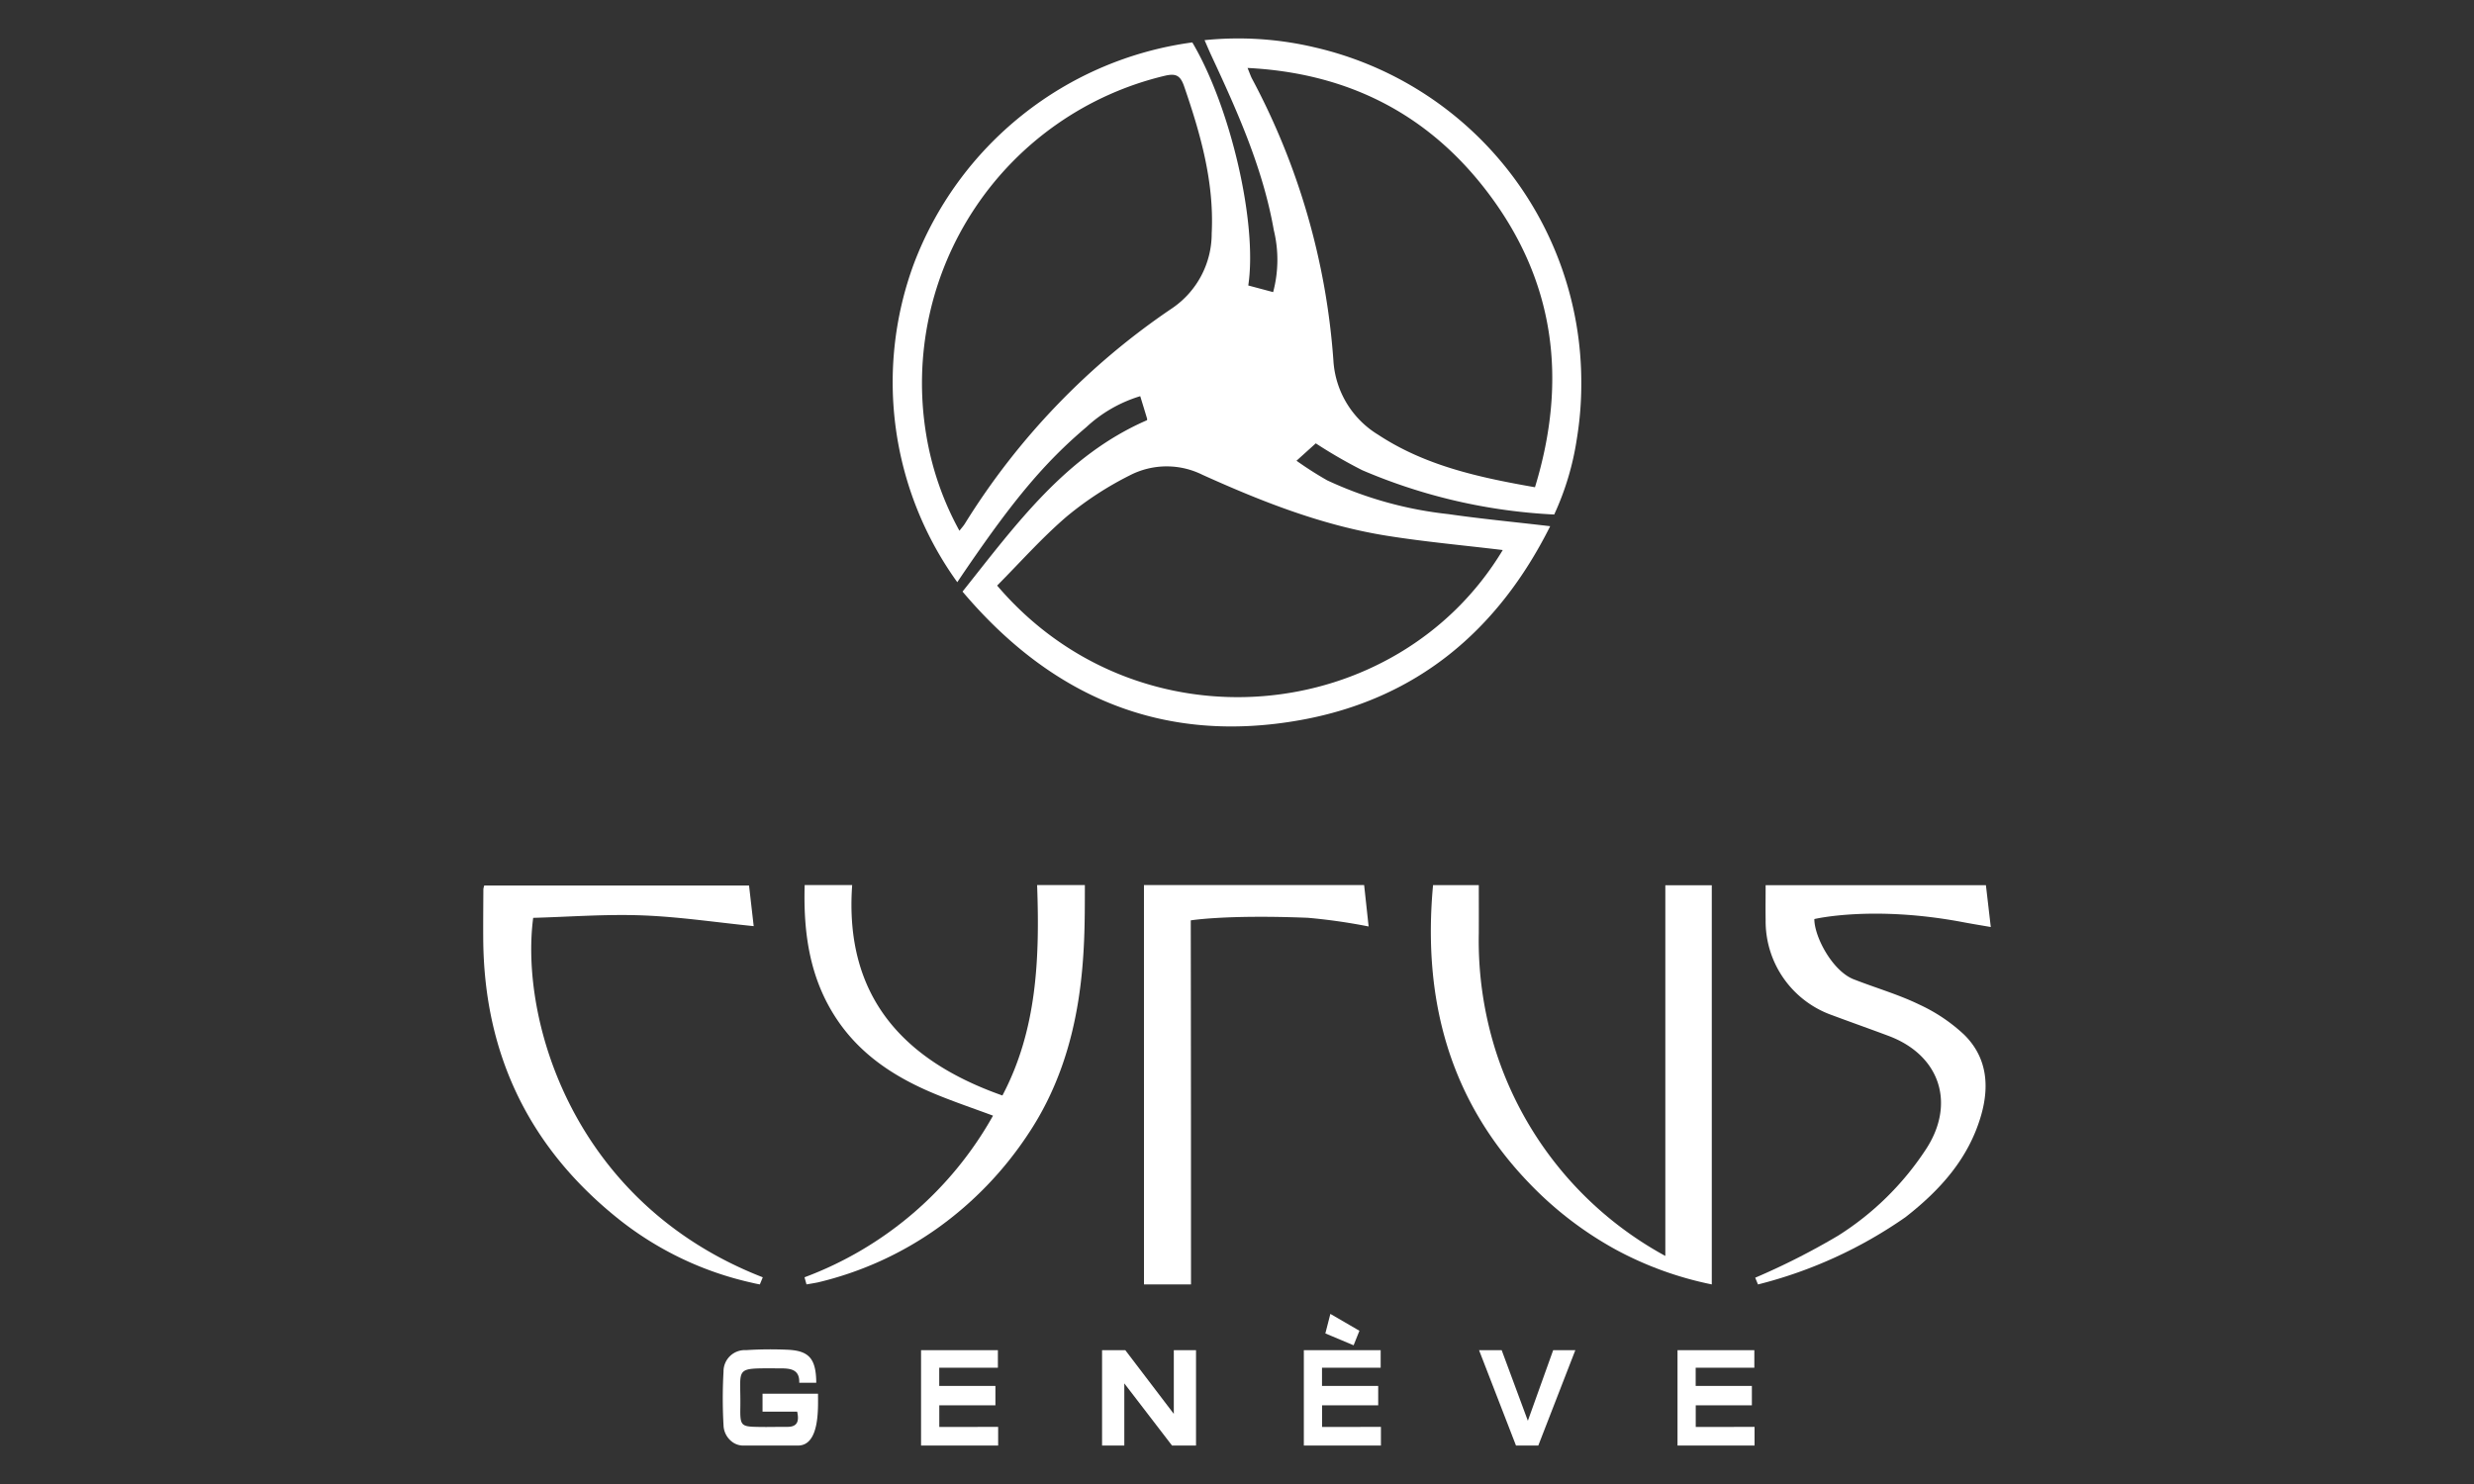<svg xmlns="http://www.w3.org/2000/svg" xmlns:xlink="http://www.w3.org/1999/xlink" width="250" height="150" viewBox="0 0 250 150"><rect x="0" y="0" width="250" height="150" fill="#333333" stroke="none"/><defs><clipPath id="clip-Cyrus"><rect width="250" height="150"></rect></clipPath></defs><g id="Cyrus" clip-path="url(#clip-Cyrus)"><g id="Raggruppa_58" data-name="Raggruppa 58" transform="translate(48.829 3.887)"><path id="Tracciato_425" data-name="Tracciato 425" d="M-437.79,71.771c5.417-6.8,10.413-13.746,18.642-17.324a.313.313,0,0,0,.006-.16c-.217-.731-.443-1.458-.69-2.268a13.891,13.891,0,0,0-5.45,3.132c-4.271,3.61-7.41,7.45-11.995,14.13-.448.654-.81,1.193-1.042,1.54a34.559,34.559,0,0,1-4.42-32.1,35.114,35.114,0,0,1,28.169-22.46c3.879,6.548,6.6,18.32,5.655,24.568l2.513.671a12.645,12.645,0,0,0,.066-6.27c-1.1-6.249-3.672-11.978-6.326-17.675-.21-.452-.4-.912-.67-1.522a33.564,33.564,0,0,1,11.152.733,34.729,34.729,0,0,1,26.917,33.883,34.169,34.169,0,0,1-.453,5.7A28.143,28.143,0,0,1-378,63.98,56.115,56.115,0,0,1-397.4,59.5a49.507,49.507,0,0,1-4.694-2.713l-1.947,1.758a36.4,36.4,0,0,0,3.1,1.981A38.732,38.732,0,0,0-388.7,63.939c3.348.485,6.72.8,10.294,1.223-5.313,10.617-13.551,17.486-25.2,19.589C-417.382,87.239-428.691,82.543-437.79,71.771Zm54.591-4.2c-3.972-.482-7.91-.832-11.8-1.459-6.5-1.049-12.584-3.453-18.551-6.149a8.113,8.113,0,0,0-7.344.062,33.413,33.413,0,0,0-6.338,4.132c-2.522,2.157-4.738,4.669-7.061,7.005C-419.955,88-393.868,85.314-383.2,67.572Zm3.256-6.348c3.318-10.856,2.018-20.854-4.792-29.819-6-7.9-14.1-12.049-24.252-12.561.218.526.32.846.478,1.135a71.133,71.133,0,0,1,8.195,28.412,9.439,9.439,0,0,0,4.523,7.525C-391.044,59.041-385.648,60.227-379.942,61.224Zm-58.16,4.4c.24-.308.414-.495.544-.707a72.066,72.066,0,0,1,20.966-21.795,9.121,9.121,0,0,0,3.982-7.558c.262-5.179-1.125-10.038-2.785-14.863-.384-1.115-.842-1.326-1.949-1.068a31.936,31.936,0,0,0-24.125,36.212A30.285,30.285,0,0,0-438.1,65.625Z" transform="translate(486.225 -15.861)" fill="#fff"></path><path id="Tracciato_426" data-name="Tracciato 426" d="M-375.316,125.481V88.014h4.694v40.345a35.009,35.009,0,0,1-9.69-3.511A36.245,36.245,0,0,1-389,118.2c-8.15-8.422-10.857-18.67-9.788-30.2h4.623c0,1.607.008,3.223,0,4.839a37,37,0,0,0,1.681,11.825A36.114,36.114,0,0,0-375.316,125.481Z" transform="translate(494.77 -2.42)" fill="#fff"></path><path id="Tracciato_427" data-name="Tracciato 427" d="M-452.363,127.641a36.409,36.409,0,0,0,19.05-16.338c-1.975-.732-3.873-1.377-5.725-2.137-3.962-1.623-7.5-3.85-9.967-7.47-2.812-4.125-3.487-8.769-3.342-13.7h4.8c-.8,11.157,5.05,17.7,15.182,21.269,3.5-6.627,3.777-13.875,3.507-21.267l4.825,0c0,.074,0,.179,0,.307-.017,5.962.174,16.076-5.773,24.921a36.062,36.062,0,0,1-9.1,9.439,34.7,34.7,0,0,1-12.113,5.494c-.476.093-.872.157-1.144.2Z" transform="translate(484.831 -2.422)" fill="#fff"></path><path id="Tracciato_428" data-name="Tracciato 428" d="M-348.068,88.007c.163,1.4.316,2.714.491,4.228-1.011-.176-1.916-.321-2.816-.492-9.129-1.727-15.014-.312-15.014-.312,0,1.815,1.881,5.355,4.088,6.13,2.161.843,4.414,1.491,6.495,2.5a17.07,17.07,0,0,1,4.558,3.057c2.287,2.254,2.584,5.125,1.711,8.152-1.263,4.383-4.148,7.561-7.634,10.286a45.344,45.344,0,0,1-14.911,6.807l-.282-.681A71.725,71.725,0,0,0-363,123.429a29.214,29.214,0,0,0,8.792-8.608c3.127-4.644,1.561-9.608-3.691-11.579-1.892-.711-3.8-1.381-5.692-2.089a10.07,10.07,0,0,1-6.737-9.6c-.018-1.154,0-2.309,0-3.546Z" transform="translate(499.918 -2.42)" fill="#fff"></path><path id="Tracciato_429" data-name="Tracciato 429" d="M-451.777,128.354c-.2-.034-.471-.088-.819-.172l-.028-.007a33.147,33.147,0,0,1-13.192-6.241c-9.209-7.245-13.839-16.774-13.914-28.5-.01-1.679.006-3.357.014-5.036a2.066,2.066,0,0,1,.088-.362h26.759c.159,1.384.321,2.8.47,4.106-3.838-.388-7.54-.949-11.259-1.088-3.682-.138-7.38.149-11.024.249-1.348,10.27,3.971,28.846,23.2,36.332Z" transform="translate(479.732 -2.415)" fill="#fff"></path><path id="Tracciato_430" data-name="Tracciato 430" d="M-423.449,87.993H-401.2c.153,1.408.3,2.758.453,4.189a58.22,58.22,0,0,0-6.139-.877c-8.29-.331-11.833.261-11.833.261s.024,12.6.024,35.181v1.615h-4.75Z" transform="translate(490.218 -2.423)" fill="#fff"></path><path id="Tracciato_431" data-name="Tracciato 431" d="M-449.88,130.93H-451.6c.053-1.4-.957-1.453-1.975-1.453-4.721,0-3.914-.231-3.978,3.88-.031,1.988.049,2.013,2.014,2.042.9.014,1.806-.015,2.709-.008,1.006.009,1.249-.515,1.021-1.536h-3.5v-1.814h5.606c0,1.421.193,5.239-2.031,5.239h-5.578a1.859,1.859,0,0,1-1.2-.484,2.169,2.169,0,0,1-.739-1.577,47.725,47.725,0,0,1,0-5.4,2.147,2.147,0,0,1,2.272-2.183,38.292,38.292,0,0,1,4.126-.043C-450.61,127.673-449.9,128.486-449.88,130.93Z" transform="translate(483.535 4.947)" fill="#fff"></path><path id="Tracciato_432" data-name="Tracciato 432" d="M-434.646,135.381v1.885h-7.79v-9.639h7.764V129.4H-440.6v1.841h5.678V133.2h-5.672v2.184Z" transform="translate(486.681 4.961)" fill="#fff"></path><path id="Tracciato_433" data-name="Tracciato 433" d="M-402.04,135.381v1.885h-7.79v-9.639h7.764V129.4h-5.928v1.841h5.679V133.2h-5.672v2.184Z" transform="translate(492.755 4.961)" fill="#fff"></path><path id="Tracciato_434" data-name="Tracciato 434" d="M-370.214,135.381v1.885H-378v-9.639h7.764V129.4h-5.928v1.841h5.679V133.2h-5.673v2.184Z" transform="translate(498.685 4.961)" fill="#fff"></path><path id="Tracciato_435" data-name="Tracciato 435" d="M-427.017,137.266v-9.639h2.35l4.9,6.437v-6.437h2.244v9.639h-2.424l-4.823-6.285v6.285Z" transform="translate(489.553 4.961)" fill="#fff"></path><path id="Tracciato_436" data-name="Tracciato 436" d="M-391.172,137.266l-3.733-9.639h2.287l2.644,7.134,2.558-7.134h2.239l-3.742,9.639Z" transform="translate(495.536 4.961)" fill="#fff"></path><path id="Tracciato_437" data-name="Tracciato 437" d="M-407.491,124.533l-.507,1.975,2.856,1.2.587-1.468Z" transform="translate(493.097 4.385)" fill="#fff"></path></g></g></svg>
